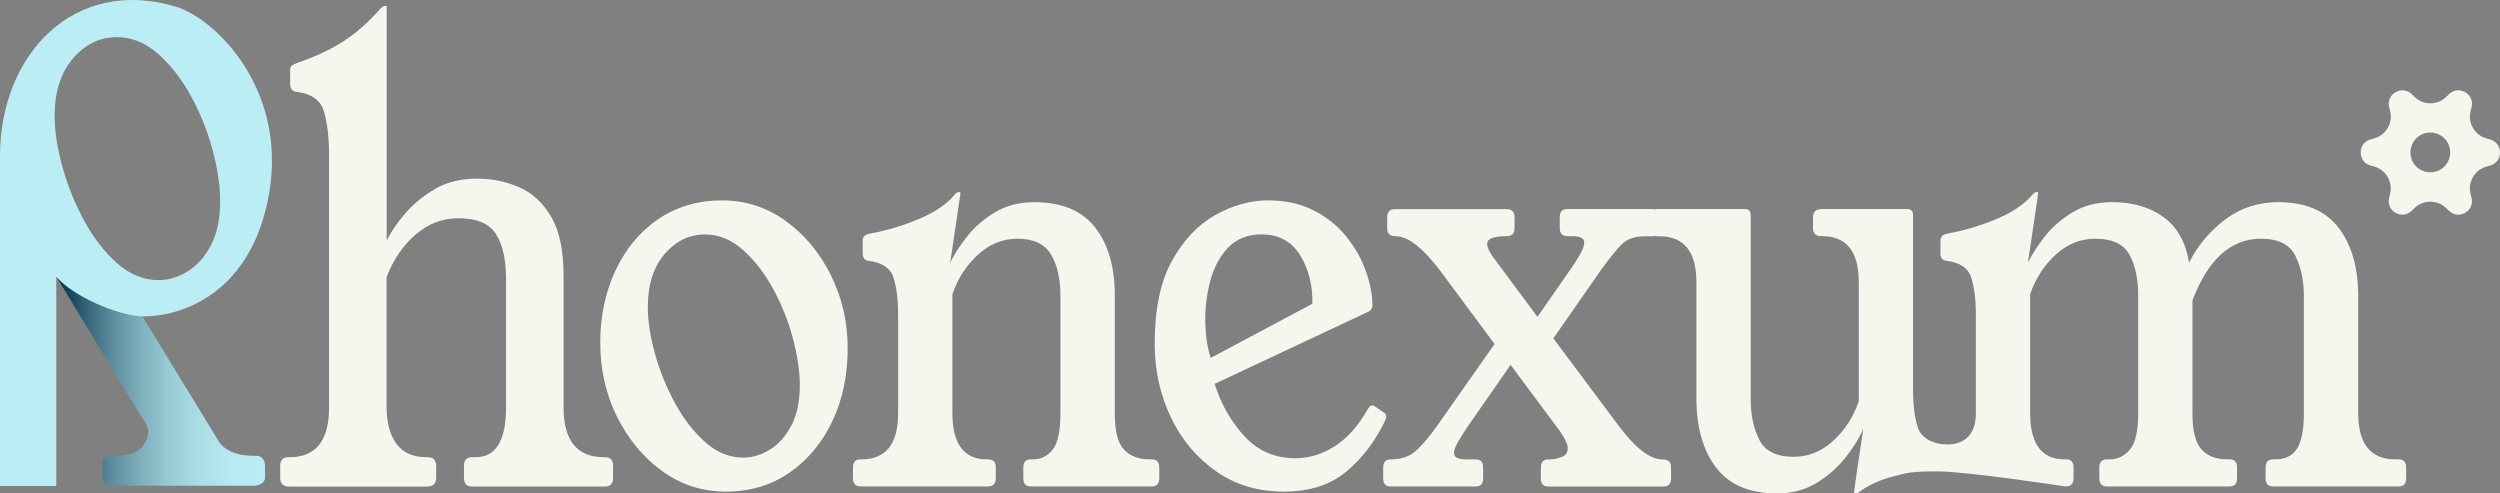 <?xml version="1.0" encoding="UTF-8"?>
<svg id="Layer_2" data-name="Layer 2" xmlns="http://www.w3.org/2000/svg" xmlns:xlink="http://www.w3.org/1999/xlink" viewBox="0 0 516 101.83">
  <rect x="0" y="0" width="516" height="101.83" fill="#808080" stroke="none"/>
  <defs>
    <style>
      .cls-1 {
        fill: url(#linear-gradient);
      }

      .cls-2 {
        fill: #f5f6ee;
      }

      .cls-3 {
        fill: #baedf4;
      }
    </style>
    <linearGradient id="linear-gradient" x1="11.62" y1="78.66" x2="54.68" y2="78.66" gradientUnits="userSpaceOnUse">
      <stop offset="0" stop-color="#002e46"/>
      <stop offset=".03" stop-color="#0c3a51"/>
      <stop offset=".16" stop-color="#39697c"/>
      <stop offset=".28" stop-color="#6191a1"/>
      <stop offset=".42" stop-color="#81b2bf"/>
      <stop offset=".55" stop-color="#9accd6"/>
      <stop offset=".69" stop-color="#acdee6"/>
      <stop offset=".84" stop-color="#b6e9f0"/>
      <stop offset="1" stop-color="#baedf4"/>
    </linearGradient>
  </defs>
  <g id="Vector">
    <path class="cls-2" d="M171.55,56.91c-2.28-4.64-5.39-8.39-9.32-11.26-3.93-2.86-8.33-4.29-13.21-4.29s-9.43,1.3-13.21,3.9c-3.77,2.6-6.7,6.14-8.79,10.6-2.08,4.47-3.13,9.43-3.13,14.9s1.16,10.65,3.48,15.29c2.32,4.64,5.42,8.37,9.32,11.19,3.89,2.82,8.27,4.23,13.15,4.23s9.32-1.3,13.09-3.9c3.77-2.6,6.72-6.14,8.85-10.6,2.12-4.47,3.18-9.48,3.18-15.03s-1.14-10.39-3.42-15.03ZM163.3,87.88c-1.18,2.21-2.65,3.86-4.42,4.94-1.77,1.09-3.6,1.63-5.48,1.63-2.83,0-5.45-1.06-7.84-3.19-2.4-2.13-4.48-4.81-6.25-8.07-1.77-3.25-3.15-6.66-4.13-10.21-.98-3.56-1.47-6.77-1.47-9.63,0-4.6,1.16-8.24,3.48-10.93,2.32-2.69,5.09-4.03,8.31-4.03,2.83,0,5.44,1.06,7.84,3.19,2.4,2.13,4.48,4.81,6.25,8.07,1.77,3.25,3.13,6.66,4.07,10.22.94,3.56,1.42,6.77,1.42,9.63,0,3.38-.59,6.18-1.77,8.39Z"/>
    <path class="cls-2" d="M237.76,94.81h-.47c-2.28,0-4.05-.67-5.31-2.02-1.26-1.34-1.89-3.84-1.89-7.48v-24.33c0-5.9-1.36-10.58-4.07-14.05-2.71-3.47-6.9-5.2-12.56-5.2-3.07,0-5.76.69-8.08,2.08-2.32,1.39-4.25,3.06-5.78,5.01-1.53,1.95-2.69,3.75-3.48,5.4l2.12-14.31c0-.17-.08-.26-.24-.26h-.12c-.24,0-.51.17-.83.52-1.57,1.91-3.97,3.56-7.19,4.94-3.22,1.39-6.68,2.43-10.38,3.12-.94.17-1.42.65-1.42,1.43v2.6c0,.96.39,1.48,1.18,1.56,2.83.35,4.56,1.52,5.19,3.51.63,2,.94,4.55.94,7.68v20.3c0,6.33-2.52,9.5-7.55,9.5h-.24c-1.02,0-1.53.57-1.53,1.69v2.21c0,1.13.55,1.69,1.65,1.69h26.18c1.1,0,1.65-.56,1.65-1.69v-2.21c0-1.13-.51-1.69-1.53-1.69h-.35c-4.72,0-7.08-3.21-7.08-9.63v-24.46c1.1-3.21,2.85-5.92,5.25-8.13,2.4-2.21,5.13-3.32,8.2-3.32,3.3,0,5.6,1.09,6.9,3.25,1.3,2.17,1.95,4.99,1.95,8.46v24.33c0,3.64-.53,6.14-1.59,7.48-1.06,1.35-2.42,2.02-4.07,2.02h-.47c-1.02,0-1.53.57-1.53,1.69v2.21c0,1.13.51,1.69,1.53,1.69h25c1.02,0,1.53-.56,1.53-1.69v-2.21c0-1.13-.51-1.69-1.53-1.69Z"/>
    <path class="cls-2" d="M285.74,85.21l-2.12-1.43c-.47-.26-.9-.04-1.3.65-1.97,3.47-4.25,6.03-6.84,7.68-2.59,1.65-5.31,2.47-8.14,2.47-4.25,0-7.77-1.54-10.56-4.62-2.79-3.08-4.82-6.66-6.07-10.74l31.61-14.83c.63-.26.94-.74.94-1.43,0-2.17-.45-4.51-1.36-7.03-.9-2.52-2.24-4.88-4.01-7.09-1.77-2.21-4.01-4.01-6.72-5.4-2.71-1.39-5.88-2.08-9.49-2.08s-7.21,1-10.79,2.99c-3.58,2-6.57,5.14-8.96,9.43-2.4,4.29-3.6,10-3.6,17.11,0,5.47,1.1,10.52,3.3,15.16,2.2,4.64,5.31,8.37,9.32,11.19,4.01,2.82,8.69,4.23,14.03,4.23s9.55-1.37,12.85-4.1c3.3-2.73,5.97-6.22,8.02-10.48.39-.78.35-1.34-.12-1.69ZM248.77,66.34c-.04-2.86.31-5.68,1.06-8.46.75-2.77,1.98-5.05,3.71-6.83,1.73-1.78,4.01-2.67,6.84-2.67,3.54,0,6.19,1.43,7.96,4.29,1.77,2.86,2.61,6.2,2.54,10.02l-20.99,11.19c-.71-2.17-1.08-4.68-1.12-7.55Z"/>
    <path class="cls-2" d="M495.12,94.81h-.71c-5.11,0-7.67-3.17-7.67-9.5v-24.07c0-5.99-1.36-10.73-4.07-14.25-2.71-3.51-6.86-5.27-12.44-5.27-4.17,0-7.84,1.22-11.03,3.64-3.18,2.43-5.64,5.38-7.37,8.85-.71-4.25-2.48-7.39-5.31-9.43-2.83-2.04-6.37-3.06-10.61-3.06-3.07,0-5.76.69-8.08,2.08-2.32,1.39-4.25,3.06-5.78,5.01-1.53,1.95-2.69,3.75-3.48,5.4l2.12-14.31c0-.17-.08-.26-.24-.26h-.12c-.24,0-.51.17-.83.52-1.57,1.91-3.97,3.56-7.19,4.94-3.22,1.39-6.68,2.43-10.38,3.12-.94.17-1.42.65-1.42,1.43v2.6c0,.96.39,1.48,1.18,1.56,2.83.35,4.56,1.52,5.19,3.51.63,2,.94,4.55.94,7.68v20.3c0,5.97-4.24,6.65-6.84,6.38-2.6-.27-4.56-1.54-5.19-3.58-.63-2.04-.94-4.62-.94-7.74v-35.91c0-.87-.39-1.3-1.18-1.3h-17.69c-1.18,0-1.77.57-1.77,1.69v2.21c0,1.13.55,1.69,1.65,1.69h.24c5.03,0,7.55,3.17,7.55,9.5v24.59c-1.1,3.21-2.85,5.92-5.25,8.13-2.4,2.21-5.13,3.32-8.2,3.32-3.54,0-5.9-1.17-7.08-3.51-1.18-2.34-1.77-5.07-1.77-8.2v-38.12c0-.87-.39-1.3-1.18-1.3h-18.04c-.2,0-.37.03-.53.07-.17-.04-.36-.07-.57-.07h-17.57c-1.02,0-1.53.57-1.53,1.69v2.21c0,1.13.51,1.69,1.53,1.69h1.06c1.65,0,2.48.44,2.48,1.3,0,1.04-1.02,2.99-3.07,5.86l-6.6,9.5-8.49-11.45c-1.26-1.56-1.89-2.78-1.89-3.64,0-1.04,1.3-1.56,3.89-1.56h.12c1.1,0,1.65-.56,1.65-1.69v-2.21c0-1.13-.55-1.69-1.65-1.69h-23c-1.1,0-1.65.57-1.65,1.69v2.21c0,1.13.55,1.69,1.65,1.69h.12c2.52,0,5.58,2.39,9.2,7.16l11.2,15.09-11.79,16.79c-1.73,2.43-3.24,4.21-4.54,5.34-1.3,1.13-3.01,1.69-5.13,1.69-1.02,0-1.53.57-1.53,1.69v2.21c0,1.13.51,1.69,1.53,1.69h17.57c1.02,0,1.53-.56,1.53-1.69v-2.21c0-1.13-.51-1.69-1.53-1.69h-1.89c-1.73,0-2.59-.43-2.59-1.3,0-.61.27-1.39.83-2.34.55-.95,1.3-2.12,2.24-3.51l8.61-12.36,10.26,13.79c1.02,1.48,1.53,2.6,1.53,3.38,0,.96-.45,1.58-1.36,1.89-.9.31-1.71.46-2.42.46h-.24c-1.02,0-1.53.57-1.53,1.69v2.21c0,1.13.51,1.69,1.53,1.69h23.7c1.1,0,1.65-.56,1.65-1.69v-2.21c0-1.13-.55-1.69-1.65-1.69h-.12c-2.59,0-5.66-2.39-9.2-7.16l-13.33-17.83,9.79-14.05c1.81-2.52,3.26-4.31,4.36-5.4,1.1-1.08,2.71-1.63,4.84-1.63h1.42c.21,0,.4-.03.57-.07.16.04.33.07.53.07h.35c5.11,0,7.67,3.17,7.67,9.5v23.94c0,5.99,1.36,10.76,4.07,14.31,2.71,3.56,6.9,5.33,12.56,5.33,3.07,0,5.78-.72,8.14-2.15,2.36-1.43,4.34-3.17,5.96-5.2,1.61-2.04,2.85-4.01,3.71-5.92-.55,3.56-1,6.57-1.36,9.04-.35,2.47-.53,3.79-.53,3.97s.08.26.24.26h.12c.24,0,.51-.13.83-.39,2.04-1.47,4.44-2.54,7.19-3.19,2.54-.6,2.9-.97,8.84-.97s26.42,3.11,26.42,3.11c1.1,0,1.65-.56,1.65-1.69v-2.21c0-1.13-.51-1.69-1.53-1.69h-.35c-4.72,0-7.08-3.21-7.08-9.63v-24.46c1.1-3.21,2.85-5.92,5.25-8.13,2.4-2.21,5.13-3.32,8.2-3.32,3.46,0,5.8,1.09,7.02,3.25,1.22,2.17,1.83,4.99,1.83,8.46v24.33c0,3.64-.57,6.14-1.71,7.48-1.14,1.35-2.54,2.02-4.19,2.02h-.59c-1.02,0-1.53.57-1.53,1.69v2.21c0,1.13.51,1.69,1.53,1.69h25.36c1.02,0,1.53-.56,1.53-1.69v-2.21c0-1.13-.51-1.69-1.53-1.69h-.47c-2.28,0-4.05-.67-5.31-2.02-1.26-1.34-1.89-3.84-1.89-7.48v-23.29c3.22-8.5,7.94-12.75,14.15-12.75,3.54,0,5.9,1.17,7.08,3.51,1.18,2.34,1.77,5.07,1.77,8.2v24.33c0,3.38-.47,5.81-1.42,7.29-.94,1.48-2.44,2.21-4.48,2.21h-.47c-1.02,0-1.53.57-1.53,1.69v2.21c0,1.13.51,1.69,1.53,1.69h25.95c1.02,0,1.53-.56,1.53-1.69v-2.21c0-1.13-.51-1.69-1.53-1.69Z"/>
    <path class="cls-2" d="M88.36,94.37c1.11,0,1.66.61,1.66,1.83v2.4c0,1.22-.64,1.83-1.92,1.83h-28.35c-1.28,0-1.92-.61-1.92-1.83v-2.4c0-1.22.55-1.83,1.66-1.83h.26c5.45,0,8.17-3.43,8.17-10.29V31.94c0-3.47-.34-6.41-1.02-8.81-.68-2.4-2.55-3.78-5.62-4.16-.94-.09-1.4-.66-1.4-1.69v-2.82c0-.47.15-.8.45-.99.3-.19.7-.37,1.21-.56,3.58-1.22,6.68-2.68,9.32-4.37,2.64-1.69,5.24-3.99,7.79-6.9.34-.28.59-.42.77-.42h.13c.17,0,.26.05.26.14v48.33c.85-1.78,2.13-3.66,3.83-5.64,1.7-1.97,3.77-3.66,6.19-5.07,2.43-1.41,5.3-2.11,8.62-2.11,3.07,0,5.96.59,8.68,1.76,2.72,1.18,4.94,3.22,6.64,6.13,1.7,2.91,2.55,6.95,2.55,12.12v27.19c0,6.86,2.77,10.29,8.3,10.29h.26c1.11,0,1.66.61,1.66,1.83v2.4c0,1.22-.55,1.83-1.66,1.83h-27.46c-1.11,0-1.66-.61-1.66-1.83v-2.4c0-1.22.55-1.83,1.66-1.83h.77c4.17,0,6.26-3.43,6.26-10.29v-26.35c0-4.13-.7-7.28-2.11-9.44-1.4-2.16-3.98-3.24-7.73-3.24-3.24,0-6.15,1.1-8.75,3.31-2.6,2.21-4.62,5.14-6.07,8.81v26.77c0,3.29.68,5.85,2.04,7.68,1.36,1.83,3.4,2.75,6.13,2.75h.38Z"/>
    <path class="cls-2" d="M509.92,40.04c-.61-2.46.83-4.96,3.27-5.65l.78-.22c2.71-.77,2.71-4.61,0-5.38l-.78-.22c-2.44-.7-3.88-3.2-3.26-5.66l.2-.78c.69-2.73-2.63-4.65-4.66-2.69l-.58.56c-1.82,1.76-4.71,1.76-6.53,0l-.58-.56c-2.02-1.96-5.34-.04-4.66,2.69l.2.78c.61,2.46-.83,4.96-3.27,5.65l-.78.22c-2.71.77-2.71,4.61,0,5.38l.78.22c2.44.7,3.88,3.2,3.26,5.66l-.2.78c-.69,2.73,2.63,4.65,4.66,2.69l.58-.56c1.82-1.76,4.71-1.76,6.53,0l.58.56c2.02,1.96,5.34.04,4.66-2.69l-.2-.78ZM503.36,35.18c-2.06.96-4.5.07-5.46-1.98-.96-2.06-.07-4.5,1.98-5.46,2.06-.96,4.5-.07,5.46,1.98.96,2.06.07,4.5-1.98,5.46Z"/>
    <path class="cls-1" d="M11.62,57.06s16.98,28.11,18.36,30.15.09,4.22-.74,5.09c-1.26,1.3-2.83,1.78-5.78,1.78h-.65c-1.13,0-1.69.74-1.69,1.86v2.63c0,.93.76,1.69,1.69,1.69h29.63c1.08-.02,2.26-.59,2.26-1.69v-2.63c0-.93-.76-1.86-1.69-1.86h-.52c-2.86,0-5.61-.62-7.25-2.83l-15.89-26.02"/>
    <path class="cls-3" d="M29.33,65.29c4.84.22,21.05-2.18,25.77-23.1C60.32,19.08,44.49,3.85,36.37,1.4,15.34-4.94,0,11.14,0,32.23c0,5.36,0,68.09,0,68.09h11.62v-43.2c3.43,4.01,12.49,7.94,17.71,8.18ZM17.38,45.56c-1.93-3.54-3.42-7.25-4.49-11.12-1.07-3.87-1.61-7.37-1.61-10.48,0-5.01,1.26-8.97,3.79-11.9,2.52-2.93,5.54-4.39,9.05-4.39,3.08,0,5.93,1.16,8.54,3.47,2.61,2.32,4.88,5.24,6.81,8.78,1.93,3.54,3.4,7.25,4.43,11.12,1.03,3.87,1.54,7.37,1.54,10.48,0,3.68-.64,6.73-1.93,9.14-1.28,2.41-2.89,4.2-4.82,5.38-1.93,1.18-3.92,1.77-5.97,1.77-3.08,0-5.93-1.16-8.54-3.47-2.61-2.31-4.88-5.24-6.81-8.78Z"/>
  </g>
</svg>